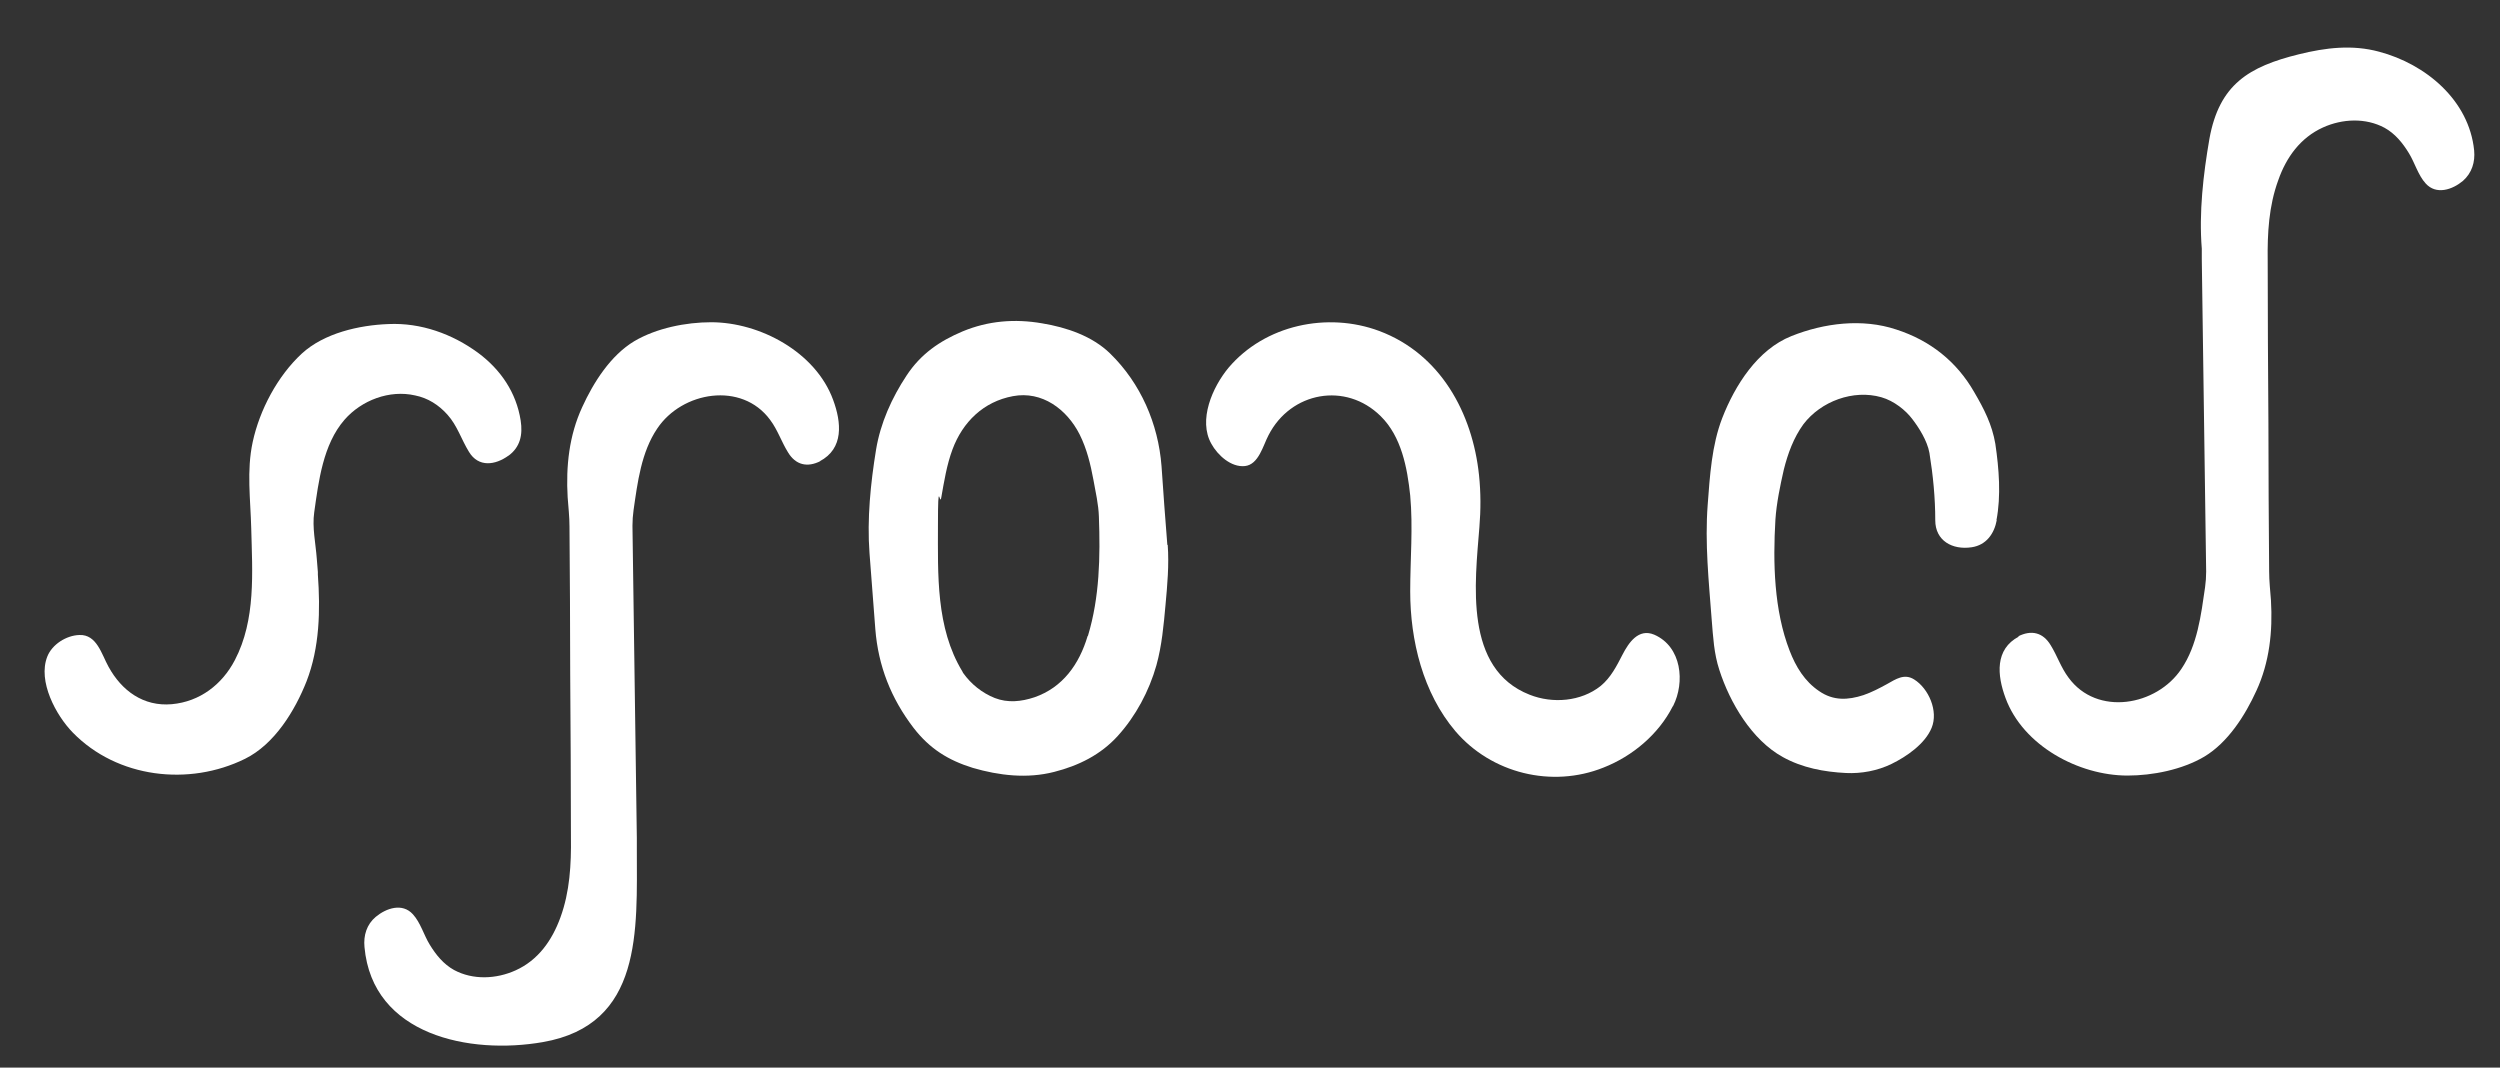 <?xml version="1.0" encoding="UTF-8"?>
<svg id="Layer_1" data-name="Layer 1" xmlns="http://www.w3.org/2000/svg" version="1.1" viewBox="0 0 686.6 293.2">
  <rect x="0" y="0" width="686.6" height="293.2" fill="#333333" stroke="none"/>
  <defs>
    <style>
      .cls-1 {
        fill-opacity: 0;
      }

      .cls-1, .cls-2 {
        fill: #fff;
        stroke-width: 0px;
      }
    </style>
  </defs>
  <path class="cls-1" d="M554.3,174.8c3.7-1.9,6.9-1.1,9,2.4,1.8,2.9,2.8,6.1,4.8,8.9,7.8,10.6,24.2,7.8,31-2.4,4.4-6.6,5.4-14.8,6.5-22.4.2-1.5.3-2.8.3-4.3-.4-28.6-.8-57.2-1.2-85.8,0-.8,0-1.6,0-2.4,0,0,0-.2,0-.3v-.2c-.8-9.9.4-20.4,2.1-30.2,2.7-14.9,10.8-19.8,24.6-23.2,7.3-1.8,14.6-2.7,22-.7,12.8,3.4,24.7,13.3,26.1,27.1.3,3.2-.6,6.2-3.1,8.4-2.9,2.4-7.3,3.9-10.2.7-2.1-2.3-3-5.7-4.6-8.3-1.7-2.8-3.8-5.4-6.7-7-5.2-2.8-11.6-2.5-16.9-.1-6.2,2.8-10.1,8.2-12.3,14.5-2.6,7.1-3,14.6-2.9,22.1,0,14.9.1,29.8.2,44.7,0,13.5,0,27.1.1,40.6,0,2.7.3,5.3.4,8,.4,8.5-.4,17-4,24.8-3.1,6.8-7.8,14.2-14.3,18.1-6.1,3.6-14.2,5.2-21.1,5.2-13.4,0-28.7-8.2-33.5-21.3-2.3-6.2-3-13.4,3.7-16.9ZM548.4,142.8c-.7,3.8-2.9,6.9-6.9,7.5-5.3.8-9.9-1.8-10-7.4,0-6.2-.6-12.3-1.6-18.5-.6-3.4-3-7.1-4.7-9.3-1.8-2.4-5-5-8.5-6-7.7-2.2-16.6,1.1-21.4,7.4-2.7,3.7-4.3,8.1-5.4,12.5-1,4.4-2,9.2-2.3,13.7-.7,11.8-.4,24.9,3.9,36,1.7,4.4,4.1,8.4,8.1,11.1,3.9,2.7,7.9,2.5,12.2,1.1,2.3-.8,4.4-1.9,6.5-3,2.5-1.4,4.8-3,7.5-1.3,4,2.5,6.6,8.7,4.8,13.2-1.8,4.4-6.8,7.9-11,9.9-3.9,1.9-8.3,2.7-12.6,2.5-6-.3-12-1.4-17.4-4.4-8.5-4.7-14.5-14.9-17.4-23.9-1.5-4.6-1.7-9-2.1-13.8-.8-10.6-1.9-21-1.1-31.6.6-7.9,1.1-16.3,4-23.8,3.5-9,9.7-18.8,19-22.5,9-3.6,19.5-4.9,28.9-1.8,9.3,3,16.5,8.8,21.4,17.2,2.7,4.6,4.9,9,5.8,14.2,1,6.8,1.6,14.3.3,21ZM459.4,193.9c-3.9,7.7-11.1,13.7-19,16.8-14.2,5.7-30.8,1.6-40.7-10-8.9-10.4-12.4-24.9-12.5-38.4,0-8.8.8-17.5,0-26.3-.8-7.6-2.4-16.2-8.1-21.8-9.6-9.5-24.7-6.6-30.8,5.2-1.5,2.9-2.8,8.1-6.5,8.5-3.8.4-7.5-3-9.2-6.1-3.7-6.5.3-15.6,4.7-20.9,10-11.8,27.2-15.4,41.4-10.1,16.8,6.3,25.6,22.5,27.4,39.6.5,4.8.5,9.5.1,14.3h0c-1.2,15.3-4.3,38.9,13.8,46,6.3,2.5,14.1,1.9,19.5-2.4,2.8-2.3,4.3-5.5,6-8.6,1.7-3.3,4.4-7.3,8.7-5.5,7.6,3.3,8.5,13.1,5.2,19.6ZM320.6,149.7h0c-.6-7.3-1.1-14.5-1.6-21.7-.9-11.6-5.7-22.7-14.1-30.9-4.9-4.8-12-7.2-18.7-8.3-7.5-1.3-14.8-.7-21.8,2.2-6.4,2.7-11.5,6.2-15.4,12.1-4.1,6.2-7.2,13.1-8.4,20.4-1.5,9.2-2.6,19-1.8,28.4.5,7,1.1,13.9,1.6,20.9.8,10.1,4.3,19,10.5,27.1,4.4,5.7,9.5,9,16.4,11,7.2,2.1,14.9,3,22.3,1.1,6.7-1.7,12.8-4.7,17.5-9.8,4.9-5.4,8.7-12.3,10.6-19.4,1.5-5.4,2-11.1,2.5-16.6.5-5.4,1-11,.6-16.4ZM298.7,174.7c-2.3,7.7-6.8,14.1-14.6,16.7-3.6,1.2-7.3,1.6-10.9.1-3.5-1.4-6.5-3.7-8.7-6.8,0-.1-.1-.3-.2-.4-7.3-12-6.7-26.7-6.7-40.2s.4-5,.9-7.5c.8-4.5,1.5-9,3.2-13.3,2.9-7.5,8.5-13.1,16.6-14.6,8-1.5,14.8,3.6,18.3,10.5,2,4,3,8.2,3.8,12.5.6,3.3,1.4,6.8,1.5,10.1.4,11,.2,22.1-3,32.7ZM225.4,126.6c-3.7,1.9-6.9,1.1-9-2.4-1.8-2.9-2.8-6.1-4.8-8.9-7.8-10.6-24.2-7.8-31,2.4-4.4,6.6-5.4,14.8-6.5,22.4-.2,1.5-.3,2.8-.3,4.3.4,28.6.8,57.2,1.2,85.8,0,.8,0,1.6,0,2.4,0,0,0,.2,0,.3v.2c0,22.4,1.7,48.3-25.8,53.1-20,3.5-46.8-1.8-49-26.1-.3-3.2.6-6.2,3.1-8.3,2.9-2.4,7.3-3.9,10.2-.7,2.1,2.3,3,5.7,4.6,8.3,1.7,2.8,3.8,5.4,6.7,7,5.2,2.9,11.6,2.5,16.9.1,6.2-2.8,10-8.2,12.3-14.5,2.6-7.1,3-14.6,2.9-22.1,0-14.9-.1-29.8-.2-44.7,0-13.6,0-27.1-.1-40.6,0-2.7-.3-5.3-.4-8-.5-8.6.4-17,4-24.8,3.1-6.8,7.8-14.2,14.3-18.1,6.1-3.6,14.2-5.2,21.1-5.2,13.4,0,28.7,8.2,33.5,21.3,2.3,6.2,3,13.4-3.7,16.9ZM139.7,125.1c-3.7,2.7-8.3,3.3-10.9-1-2.1-3.4-3.2-7.2-5.9-10.2-2.4-2.7-5.4-4.6-8.9-5.3-7-1.6-14.7,1.3-19.4,6.7-5.9,6.8-7.1,16.9-8.3,25.4-.6,4.1.4,8.6.7,12.7,0,1.2.2,2.5.3,3.7h0c0,.3,0,.5,0,.7.7,9.8.5,20-3.1,29.3-3.2,8.1-8.8,17.3-16.9,21.3-15.4,7.6-35.1,5.3-47.3-7.2-4.6-4.7-9.7-14.1-7-20.9,1.3-3.3,5.2-5.8,8.8-5.9,4.8-.1,6.1,5.3,8,8.7,3.5,6.6,9.6,11,17.4,10.3,7.7-.7,13.8-5.4,17.3-12.1,5.8-11.1,4.8-24.1,4.5-36.2-.2-8-1.3-15.8.4-23.7,1.9-8.8,6.8-18.1,13.5-24.3,6.1-5.6,15.7-7.8,23.8-8.1,8.9-.3,17.5,2.7,24.6,7.9,6.2,4.6,10.4,10.9,11.7,18.6.6,3.8-.1,7.3-3.4,9.7Z"/>
  <path class="cls-2" d="M554.2,174.8c3.7-1.9,6.9-1.1,9,2.4,1.8,2.9,2.8,6.1,4.9,8.9,7.8,10.7,24.2,7.8,31-2.4,4.4-6.5,5.4-14.8,6.5-22.4.2-1.5.3-2.8.3-4.3-.4-28.6-.8-57.2-1.2-85.8,0-.8,0-1.6,0-2.4,0-.1,0-.2,0-.3v-.2c-.8-9.9.4-20.4,2.1-30.2,2.7-14.9,10.8-19.8,24.6-23.2,7.3-1.8,14.6-2.7,22-.7,12.8,3.4,24.7,13.3,26.1,27.1.3,3.2-.6,6.2-3.1,8.4-2.9,2.4-7.3,3.9-10.2.7-2.1-2.3-3-5.7-4.6-8.3-1.7-2.8-3.8-5.4-6.7-7-5.2-2.8-11.6-2.5-16.9-.1-6.2,2.8-10.1,8.2-12.3,14.5-2.6,7.1-3,14.6-2.9,22.1,0,14.9.1,29.8.2,44.7,0,13.5.1,27.1.2,40.6,0,2.7.3,5.3.5,8,.5,8.5-.4,17-4,24.8-3.1,6.8-7.8,14.2-14.3,18.1-6.1,3.6-14.2,5.2-21.1,5.2-13.4,0-28.7-8.2-33.5-21.3-2.3-6.2-3-13.4,3.7-16.9Z"/>
  <path class="cls-2" d="M548.4,142.8c-.7,3.8-2.9,6.9-6.9,7.5-5.3.8-10-1.8-10-7.4,0-6.2-.6-12.3-1.6-18.5-.6-3.4-3-7.1-4.7-9.3-1.8-2.4-5-5-8.5-6-7.7-2.2-16.6,1.1-21.4,7.4-2.7,3.7-4.3,8.1-5.4,12.5-1,4.4-2,9.2-2.3,13.7-.7,11.8-.4,24.9,3.9,36,1.7,4.4,4.1,8.4,8.1,11.1,3.9,2.7,7.9,2.5,12.2,1.1,2.3-.8,4.4-1.9,6.4-3,2.5-1.4,4.8-3,7.5-1.3,4,2.5,6.7,8.7,4.8,13.3-1.8,4.4-6.9,7.9-11,9.9-3.9,1.9-8.3,2.7-12.5,2.5-6-.3-12-1.4-17.4-4.4-8.5-4.7-14.5-14.9-17.4-23.9-1.5-4.6-1.7-9-2.1-13.8-.8-10.6-1.9-21-1.1-31.6.6-7.9,1.1-16.3,4-23.8,3.5-9,9.7-18.8,19-22.5,9-3.6,19.5-4.9,28.8-1.8,9.3,3,16.6,8.8,21.4,17.2,2.7,4.6,4.9,8.9,5.8,14.2,1,6.8,1.6,14.3.3,21Z"/>
  <path class="cls-2" d="M459.4,194c-3.9,7.7-11.1,13.7-19,16.8-14.2,5.7-30.8,1.6-40.7-10-8.9-10.5-12.4-24.9-12.4-38.4,0-8.8.8-17.5,0-26.3-.8-7.6-2.4-16.2-8.1-21.8-9.6-9.5-24.7-6.7-30.8,5.2-1.5,2.8-2.7,8.1-6.5,8.5-3.8.4-7.5-3-9.2-6.1-3.7-6.5.3-15.6,4.7-20.9,10-11.8,27.2-15.4,41.4-10.1,16.8,6.3,25.6,22.5,27.4,39.6.5,4.8.5,9.5.1,14.3h0c-1.2,15.3-4.3,38.9,13.8,46,6.3,2.5,14.1,1.9,19.5-2.4,2.8-2.3,4.4-5.5,6-8.6,1.7-3.3,4.4-7.3,8.7-5.5,7.6,3.3,8.5,13.1,5.2,19.6Z"/>
  <path class="cls-2" d="M320.6,149.7h0c-.6-7.3-1.1-14.5-1.6-21.7-.9-11.6-5.7-22.7-14.1-30.9-4.9-4.8-12-7.2-18.7-8.3-7.5-1.3-14.8-.7-21.8,2.2-6.4,2.7-11.5,6.2-15.4,12.1-4.1,6.2-7.2,13.1-8.4,20.4-1.5,9.2-2.5,19-1.8,28.4.5,7,1.1,13.9,1.6,20.9.8,10.1,4.3,19,10.5,27.1,4.4,5.7,9.5,8.9,16.3,11,7.2,2.1,14.9,3,22.3,1.1,6.7-1.7,12.8-4.7,17.5-9.9,4.9-5.4,8.6-12.3,10.6-19.4,1.5-5.4,2-11.1,2.5-16.6.5-5.4,1-11,.6-16.5ZM298.7,174.7c-2.3,7.7-6.8,14.1-14.6,16.8-3.6,1.2-7.3,1.6-10.9.2-3.5-1.4-6.5-3.8-8.7-6.9,0-.1-.2-.3-.2-.4-7.3-12-6.7-26.7-6.7-40.2s.5-5,.9-7.5c.8-4.5,1.5-9,3.1-13.3,2.8-7.5,8.5-13.1,16.6-14.6,8-1.5,14.8,3.6,18.3,10.5,2,4,3,8.2,3.8,12.5.6,3.3,1.4,6.8,1.5,10.1.4,11,.2,22.1-3,32.7Z"/>
  <path class="cls-2" d="M225.4,126.6c-3.7,1.9-6.9,1.1-9-2.4-1.8-2.9-2.8-6.1-4.9-8.9-7.8-10.6-24.2-7.8-31,2.4-4.4,6.5-5.4,14.8-6.5,22.4-.2,1.5-.3,2.8-.3,4.3.4,28.6.8,57.2,1.2,85.8,0,.8,0,1.6,0,2.4,0,.1,0,.2,0,.3v.2c0,22.4,1.7,48.3-25.8,53.1-20,3.5-46.8-1.8-49-26.1-.3-3.2.6-6.2,3.1-8.3,2.9-2.4,7.3-3.9,10.2-.7,2.1,2.3,3,5.7,4.6,8.3,1.7,2.8,3.8,5.4,6.7,7,5.2,2.8,11.6,2.5,16.9.1,6.2-2.8,10-8.2,12.3-14.5,2.6-7.1,3-14.6,2.9-22.1,0-14.9-.1-29.8-.2-44.7,0-13.6-.1-27.1-.2-40.6,0-2.7-.3-5.3-.5-8-.5-8.6.4-17,4-24.8,3.1-6.8,7.8-14.2,14.3-18.1,6.1-3.6,14.2-5.2,21.1-5.2,13.4,0,28.7,8.2,33.5,21.3,2.3,6.2,3,13.4-3.7,16.9Z"/>
  <path class="cls-2" d="M139.7,125.1c-3.7,2.7-8.3,3.3-10.9-1-2.1-3.4-3.2-7.2-5.9-10.2-2.4-2.7-5.4-4.6-8.9-5.3-7-1.6-14.7,1.3-19.4,6.7-5.9,6.8-7.1,16.9-8.3,25.4-.6,4.1.4,8.6.7,12.7.1,1.2.2,2.5.3,3.7h0c0,.3,0,.5,0,.7.7,9.8.5,20-3.1,29.3-3.2,8.1-8.8,17.3-16.9,21.3-15.4,7.6-35.1,5.3-47.3-7.2-4.6-4.7-9.7-14.1-7-20.9,1.3-3.3,5.2-5.8,8.8-5.9,4.8-.2,6.1,5.3,8,8.7,3.6,6.6,9.6,11,17.4,10.3,7.7-.7,13.8-5.4,17.3-12.1,5.8-11.1,4.8-24.1,4.5-36.2-.2-8-1.3-15.8.4-23.7,1.9-8.8,6.8-18.1,13.5-24.3,6.1-5.6,15.7-7.8,23.8-8.1,8.9-.4,17.5,2.7,24.6,7.9,6.2,4.6,10.5,10.9,11.7,18.6.6,3.9-.1,7.3-3.4,9.7Z"/>
</svg>